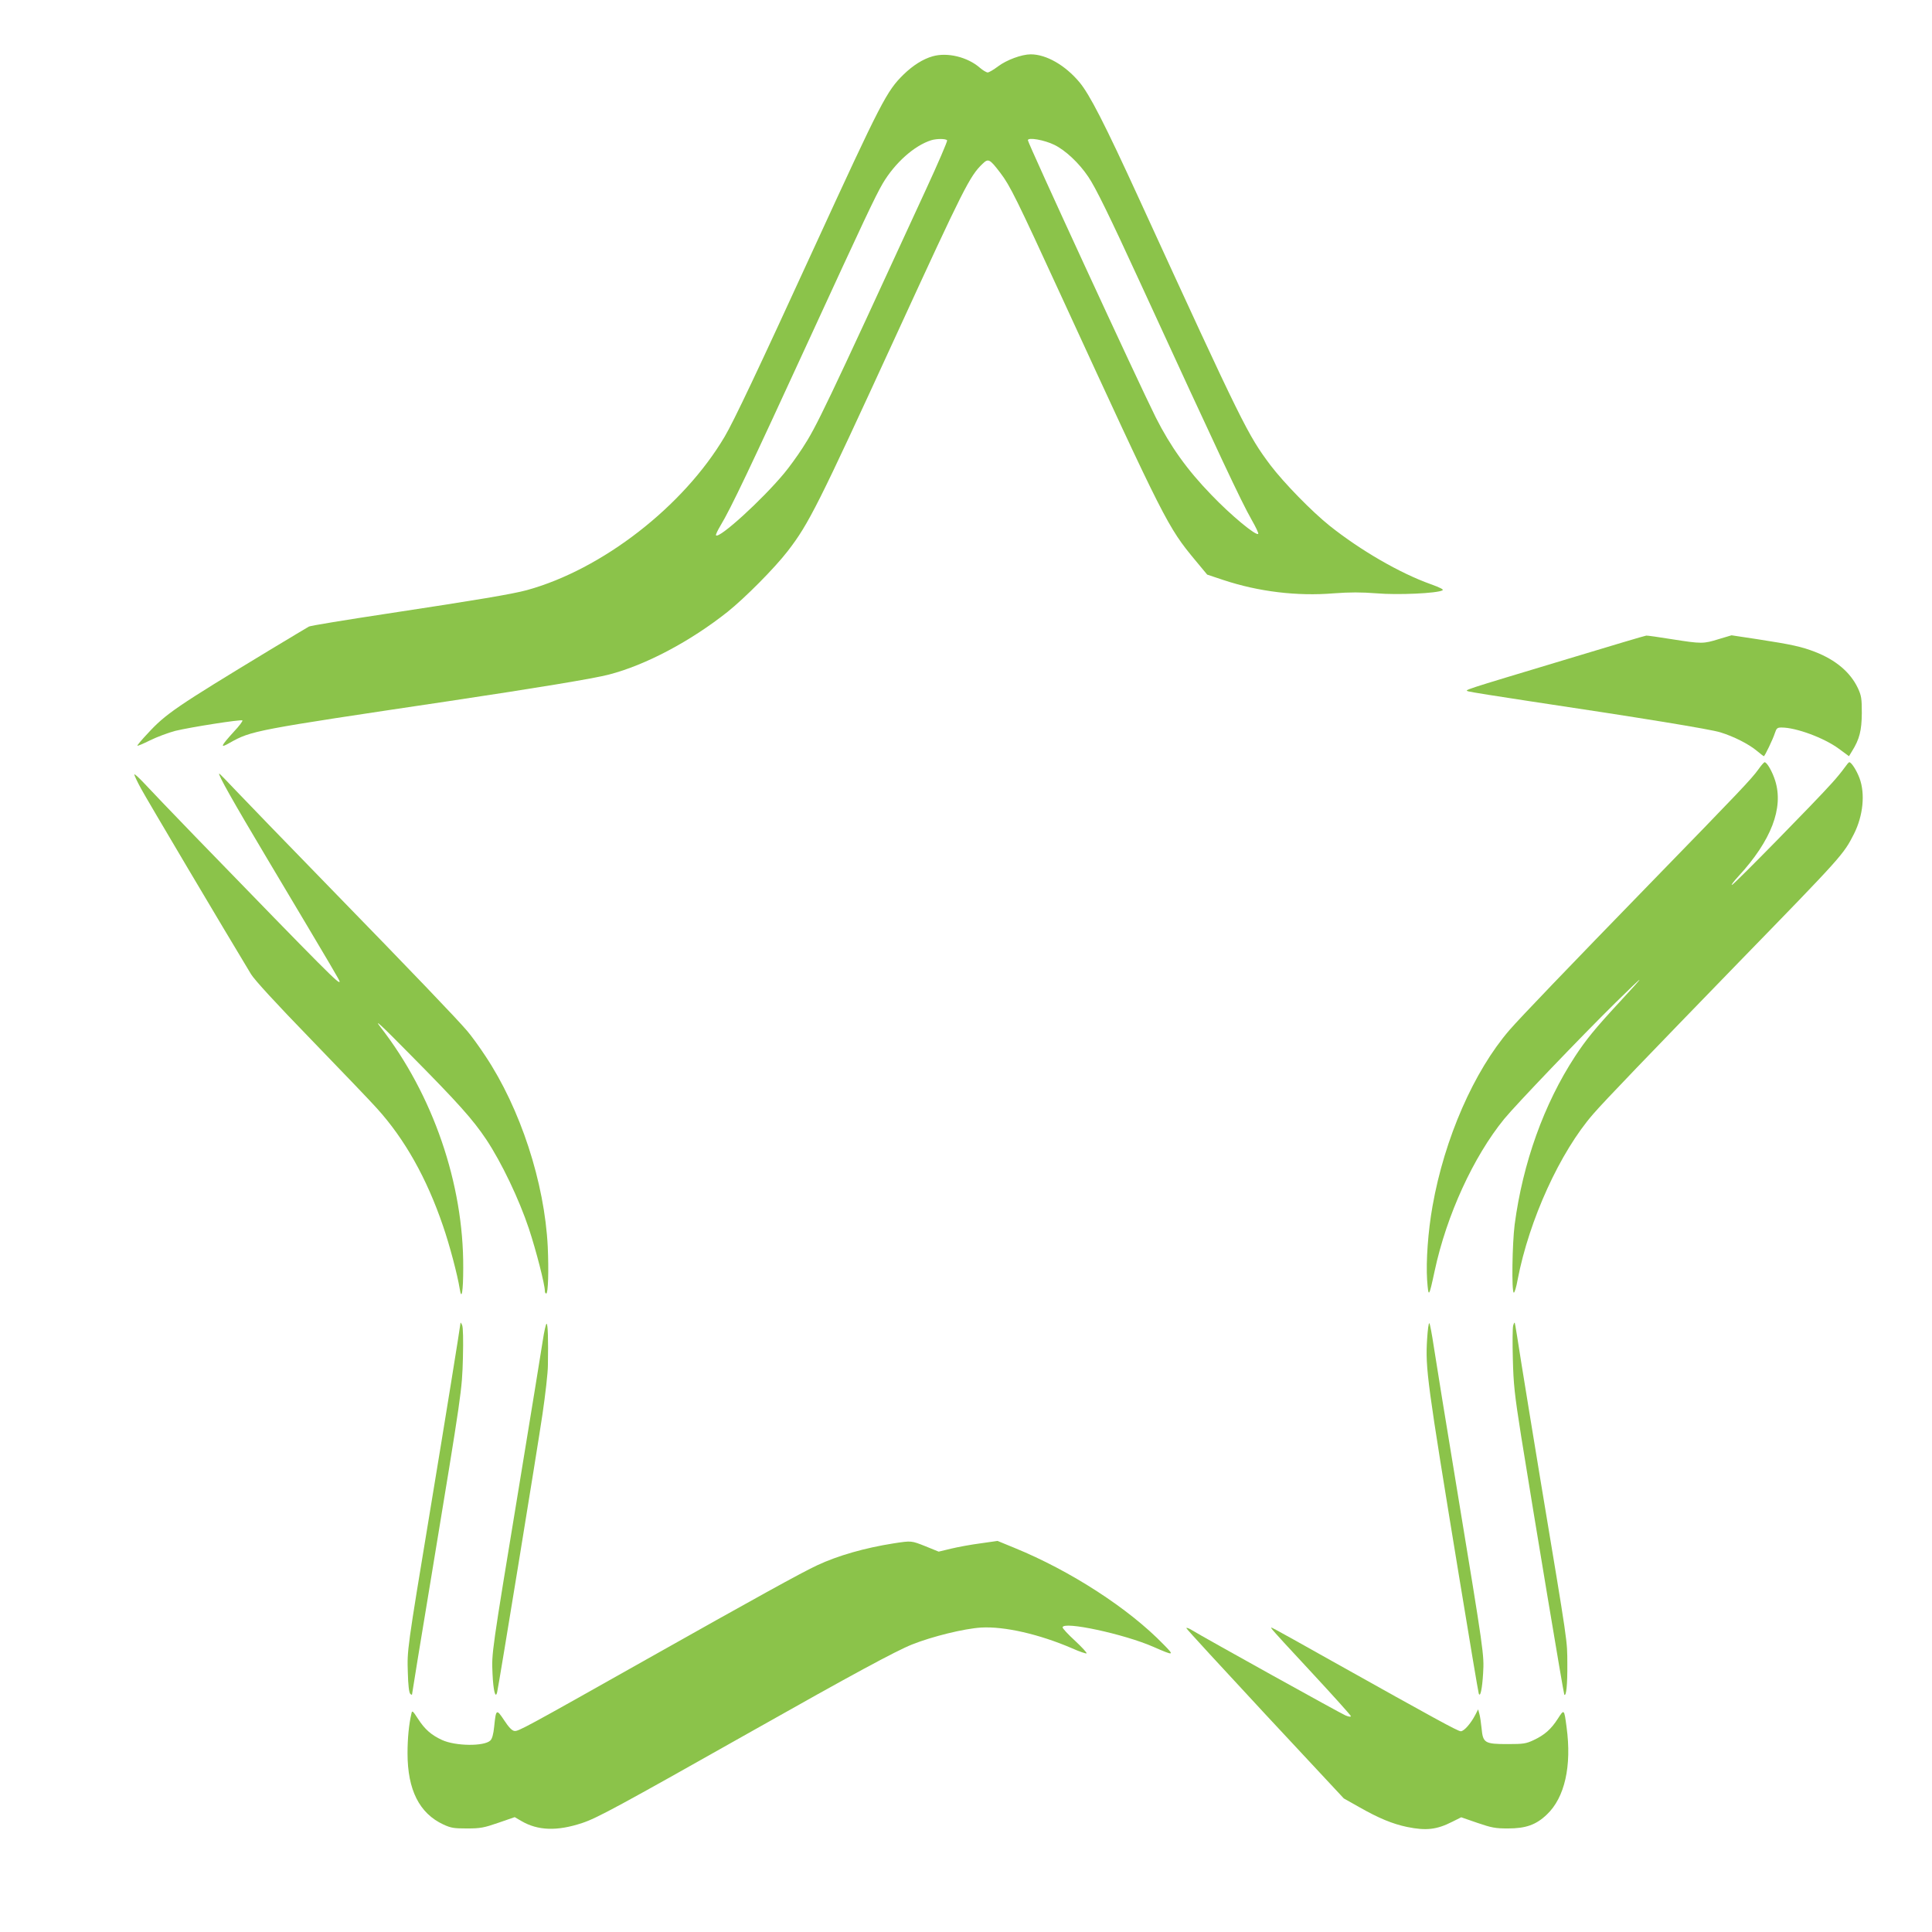 <?xml version="1.0" standalone="no"?>
<!DOCTYPE svg PUBLIC "-//W3C//DTD SVG 20010904//EN"
 "http://www.w3.org/TR/2001/REC-SVG-20010904/DTD/svg10.dtd">
<svg version="1.0" xmlns="http://www.w3.org/2000/svg"
 width="1280pt" height="1280pt" viewBox="0 0 1280 1280"
 preserveAspectRatio="xMidYMid meet">
<g transform="translate(0,1280) scale(0.1,-0.1)"
fill="#8bc34a" stroke="none">
<path d="M6179 12427 c-64 -18 -130 -60 -192 -120 -113 -111 -145 -173 -595
-1152 -370 -807 -531 -1147 -591 -1248 -273 -462 -812 -880 -1311 -1017 -97
-26 -321 -64 -928 -156 -271 -41 -503 -79 -515 -85 -12 -7 -130 -77 -262 -157
-617 -374 -687 -421 -808 -553 -37 -39 -67 -75 -67 -79 0 -4 38 12 84 35 47
23 122 51 168 63 104 25 436 77 444 69 4 -3 -21 -37 -56 -74 -89 -98 -95 -113
-29 -75 146 82 159 84 1454 277 580 87 962 150 1060 176 243 63 539 220 785
415 116 93 311 289 399 403 141 183 199 300 721 1436 447 973 485 1049 570
1130 38 37 47 32 118 -61 64 -84 106 -169 407 -824 686 -1491 701 -1521 884
-1742 l79 -95 108 -36 c232 -77 487 -108 730 -88 109 8 180 8 285 0 140 -12
402 0 436 20 10 5 -15 18 -79 41 -204 73 -463 223 -668 386 -121 97 -303 284
-393 402 -151 202 -180 259 -869 1762 -230 502 -329 695 -397 776 -94 112
-219 184 -322 184 -60 0 -160 -37 -217 -80 -29 -22 -60 -40 -68 -40 -9 0 -32
14 -52 31 -81 71 -215 104 -313 76z m96 -557 c3 -5 -60 -152 -141 -327 -669
-1454 -726 -1572 -817 -1711 -35 -54 -90 -130 -122 -168 -147 -177 -429 -433
-451 -411 -4 3 10 32 29 64 70 116 198 386 592 1243 355 772 434 940 483 1024
81 137 210 252 322 287 36 11 98 11 105 -1z m711 -30 c73 -36 163 -120 224
-211 48 -70 139 -256 345 -704 530 -1153 668 -1447 737 -1568 28 -49 48 -91
44 -94 -14 -15 -181 123 -311 259 -160 165 -271 321 -368 513 -117 234 -847
1816 -847 1836 0 21 109 2 176 -31z"/>
<path d="M10385 8434 c-717 -216 -685 -205 -655 -215 14 -4 194 -33 400 -64
729 -109 1202 -186 1268 -207 88 -27 187 -77 241 -122 24 -20 45 -36 47 -36 6
0 60 112 73 153 11 33 16 37 45 37 95 0 280 -68 378 -140 l68 -50 20 33 c50
80 64 137 65 252 0 98 -3 116 -26 166 -50 105 -146 187 -286 241 -86 33 -151
48 -379 83 l-172 26 -84 -25 c-103 -32 -114 -32 -311 -1 -87 14 -164 25 -170
24 -7 0 -241 -70 -522 -155z"/>
<path d="M11650 7703 c-46 -64 -123 -145 -705 -743 -570 -586 -870 -899 -944
-984 -236 -273 -431 -719 -510 -1166 -30 -167 -44 -368 -36 -490 9 -122 12
-117 50 60 79 369 257 757 461 1007 78 95 505 541 735 768 207 203 212 204 28
5 -162 -175 -222 -249 -294 -359 -206 -315 -346 -706 -400 -1114 -16 -127 -21
-442 -6 -451 5 -3 17 36 26 87 76 395 281 845 501 1097 76 88 370 393 964
1005 690 709 693 713 763 850 61 121 75 266 37 369 -20 53 -54 106 -68 106 -4
0 -18 -17 -32 -37 -14 -20 -51 -66 -84 -102 -108 -121 -638 -661 -660 -673
-11 -6 8 20 43 58 216 235 299 451 242 632 -18 58 -54 122 -70 122 -4 0 -23
-21 -41 -47z"/>
<path d="M890 7669 c0 -7 20 -49 44 -93 34 -64 547 -929 729 -1230 23 -38 165
-193 400 -435 200 -207 396 -411 434 -454 184 -203 330 -462 438 -779 43 -124
96 -324 111 -418 12 -79 23 -17 23 140 3 557 -201 1149 -548 1595 -47 61 -1
19 195 -180 321 -324 417 -432 506 -565 101 -152 217 -395 282 -590 49 -148
106 -371 106 -414 0 -9 4 -16 9 -16 13 0 17 156 10 310 -21 426 -182 917 -414
1265 -40 61 -94 135 -120 165 -69 81 -355 380 -920 960 -276 283 -550 567
-611 631 -60 64 -110 115 -112 114 -8 -7 89 -180 320 -567 452 -758 478 -803
478 -811 0 -23 -71 48 -955 959 -154 159 -308 320 -342 357 -35 37 -63 62 -63
56z"/>
<path d="M3051 4035 c-2 -24 -98 -619 -200 -1235 -155 -936 -154 -932 -149
-1082 2 -82 8 -132 16 -140 7 -7 12 -8 12 -3 0 4 58 362 130 794 201 1219 201
1218 207 1436 3 120 1 199 -5 215 -6 14 -11 21 -11 15z"/>
<path d="M9455 3928 c-12 -195 -1 -276 211 -1568 69 -421 128 -772 131 -780
10 -29 23 31 29 134 7 123 7 126 -171 1206 -74 448 -144 880 -156 960 -12 80
-25 149 -29 153 -5 5 -11 -42 -15 -105z"/>
<path d="M10025 4017 c-4 -15 -5 -114 -2 -220 4 -167 11 -233 55 -512 89 -554
281 -1707 286 -1713 13 -12 21 67 20 203 -1 163 8 102 -179 1225 -46 278 -102
622 -125 765 -22 143 -42 265 -44 270 -2 6 -7 -3 -11 -18z"/>
<path d="M3596 3918 c-9 -62 -80 -493 -156 -958 -185 -1122 -183 -1111 -177
-1247 5 -115 20 -172 31 -123 12 52 267 1616 300 1840 19 129 36 276 36 325 3
172 0 275 -9 275 -4 0 -16 -51 -25 -112z"/>
<path d="M5922 2575 c-192 -30 -370 -81 -507 -145 -100 -46 -422 -224 -1125
-620 -816 -460 -857 -482 -882 -478 -16 2 -38 25 -68 71 -51 77 -54 75 -66
-43 -5 -49 -13 -79 -25 -91 -40 -40 -231 -38 -320 3 -72 33 -115 71 -160 141
-34 53 -39 56 -43 35 -17 -71 -26 -166 -26 -264 0 -242 78 -398 238 -472 50
-23 69 -26 157 -26 89 0 112 5 208 38 l107 37 43 -25 c110 -65 238 -69 404
-14 99 33 234 106 1129 611 655 370 949 529 1057 572 133 53 344 105 457 112
155 9 386 -44 604 -138 49 -22 92 -36 95 -33 3 4 -31 41 -76 83 -46 42 -83 82
-83 89 0 44 409 -44 602 -129 137 -60 141 -59 68 15 -231 239 -617 489 -989
641 l-112 46 -112 -16 c-62 -8 -149 -24 -195 -35 l-83 -20 -86 35 c-96 38 -93
38 -211 20z"/>
<path d="M7860 2013 c0 -5 235 -260 521 -568 l522 -560 101 -57 c130 -74 222
-112 318 -132 127 -26 197 -18 301 35 l58 29 107 -37 c94 -32 118 -37 202 -37
119 0 187 24 258 92 119 112 166 322 131 579 -16 122 -16 121 -58 56 -45 -70
-88 -108 -161 -142 -49 -23 -67 -26 -170 -26 -153 0 -165 7 -174 103 -4 38
-10 82 -15 98 l-8 29 -18 -35 c-30 -58 -75 -110 -97 -110 -19 0 -167 81 -853
465 -446 250 -409 230 -398 212 4 -8 124 -139 266 -291 141 -152 257 -281 257
-286 0 -6 -15 -4 -36 5 -30 12 -929 511 -1021 567 -18 11 -33 16 -33 11z"/>
</g>
</svg>

